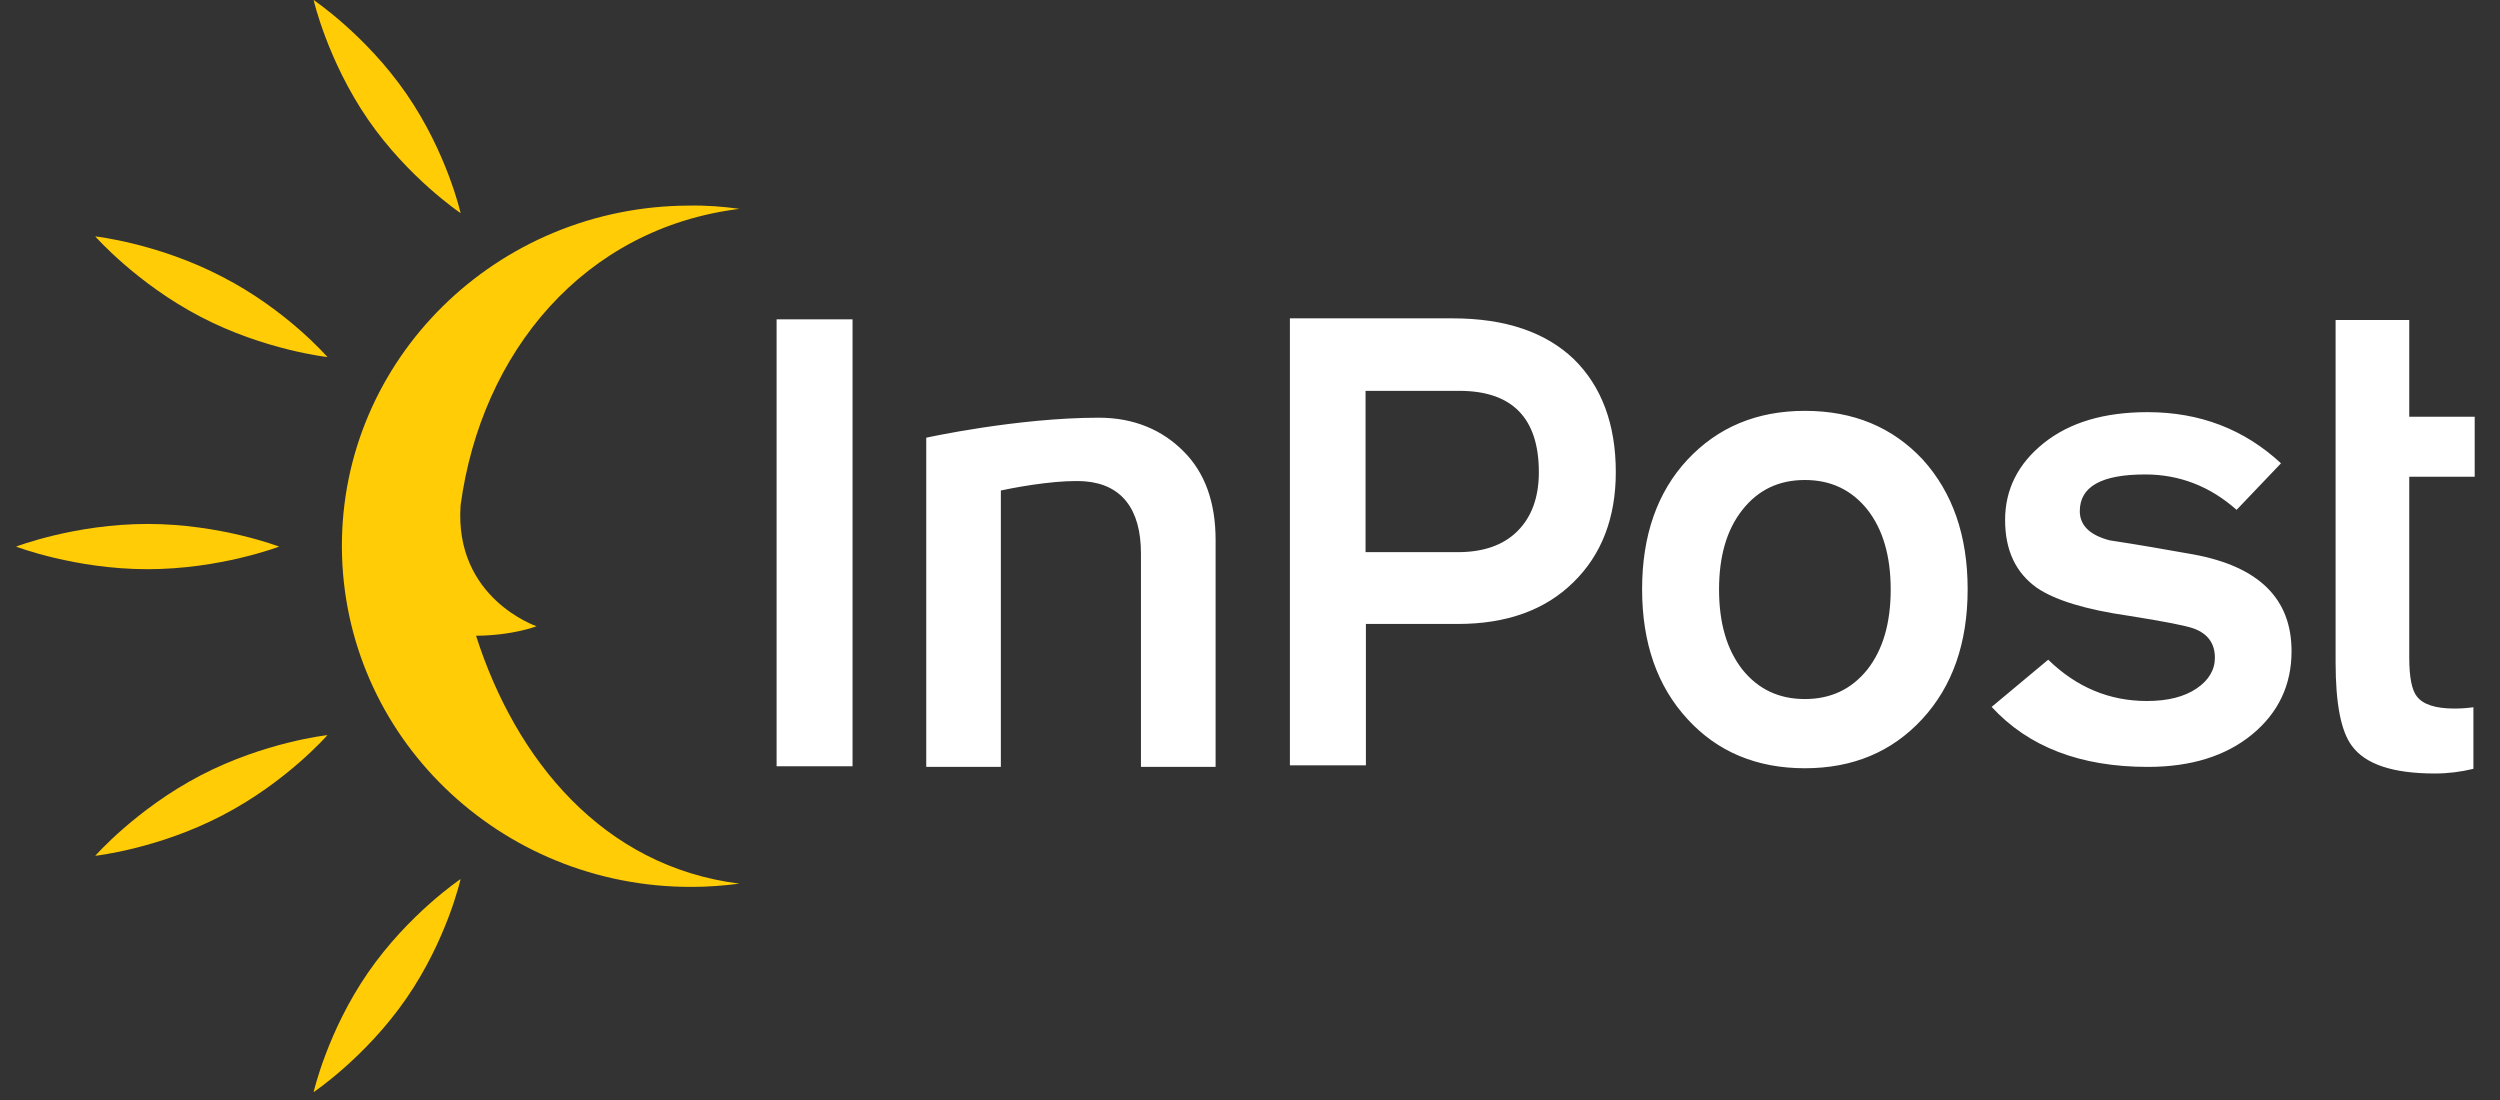 <svg width="50" height="22" viewBox="0 0 50 22" fill="none" xmlns="http://www.w3.org/2000/svg">
	<rect x="0" y="0" width="50" height="22" fill="#333333" stroke="none"/>
	<g clip-path="url(#clip0_43_848)">
		<path fill-rule="evenodd" clip-rule="evenodd" d="M7.358 2.387C8.166 3.561 9.212 4.262 9.212 4.262C9.212 4.262 8.942 3.056 8.127 1.875C7.318 0.702 6.272 0 6.272 0C6.272 0 6.549 1.207 7.358 2.387ZM2.951 11.384C4.405 11.384 5.582 10.932 5.582 10.932C5.582 10.932 4.405 10.479 2.951 10.479C1.498 10.479 0.321 10.932 0.321 10.932C0.321 10.932 1.498 11.384 2.951 11.384ZM6.549 7.141C6.549 7.141 5.292 7.004 4.01 6.335C2.728 5.666 1.905 4.728 1.905 4.728C1.905 4.728 3.162 4.866 4.444 5.535C5.733 6.197 6.549 7.141 6.549 7.141ZM10.731 12.525C10.731 12.525 10.264 12.709 9.521 12.715C10.317 15.201 12.06 17.332 14.789 17.673C14.48 17.712 14.164 17.738 13.842 17.738C9.988 17.752 6.858 14.715 6.838 10.951C6.818 7.187 9.929 4.125 13.776 4.112C14.125 4.105 14.46 4.131 14.789 4.177C11.678 4.564 9.626 7.043 9.212 10.105C9.081 11.968 10.731 12.525 10.731 12.525ZM9.212 17.581C9.212 17.581 8.166 18.283 7.358 19.456C6.549 20.63 6.272 21.843 6.272 21.843C6.272 21.843 7.318 21.142 8.127 19.968C8.942 18.788 9.212 17.581 9.212 17.581ZM4.01 15.509C5.292 14.84 6.549 14.702 6.549 14.702C6.549 14.702 5.733 15.64 4.444 16.309C3.162 16.978 1.905 17.116 1.905 17.116C1.905 17.116 2.728 16.178 4.01 15.509Z" fill="#FFCC05"/>
		<path fill-rule="evenodd" clip-rule="evenodd" d="M31.467 11.646C32.033 11.095 32.316 10.354 32.316 9.443C32.316 8.486 32.033 7.731 31.481 7.187C30.915 6.643 30.106 6.367 29.054 6.367H25.798V15.306H27.318V12.479H29.159C30.126 12.479 30.902 12.204 31.467 11.646ZM29.185 7.817C30.244 7.817 30.777 8.361 30.777 9.443C30.777 9.948 30.632 10.341 30.349 10.623C30.067 10.905 29.665 11.043 29.159 11.043H27.311V7.817H29.185ZM17.051 6.387H15.532V15.325H17.051V6.387ZM48.698 15.47C48.961 15.47 49.218 15.437 49.461 15.378H49.468V14.145C49.323 14.165 49.198 14.171 49.086 14.171C48.705 14.171 48.455 14.086 48.337 13.928C48.238 13.804 48.185 13.548 48.185 13.155V9.535H49.494V8.335H48.185V6.4H46.712V13.246C46.712 14.066 46.817 14.617 47.034 14.912C47.304 15.286 47.856 15.47 48.698 15.47ZM22.819 15.338H24.312V10.8C24.312 10.04 24.095 9.45 23.674 9.03C23.253 8.604 22.688 8.354 21.977 8.354C20.34 8.354 18.525 8.754 18.525 8.754V15.338H20.017V9.81C20.537 9.699 21.254 9.594 21.701 9.627C22.424 9.686 22.819 10.171 22.819 11.069V15.338ZM39.353 11.784C39.353 12.86 39.05 13.725 38.445 14.381C37.84 15.037 37.057 15.365 36.097 15.365C35.137 15.365 34.348 15.037 33.749 14.381C33.145 13.725 32.842 12.86 32.842 11.784C32.842 10.709 33.145 9.843 33.749 9.194C34.355 8.545 35.137 8.217 36.097 8.217C37.071 8.217 37.853 8.545 38.458 9.194C39.05 9.85 39.353 10.709 39.353 11.784ZM37.814 11.791C37.814 11.115 37.656 10.584 37.347 10.191C37.031 9.797 36.617 9.6 36.097 9.6C35.578 9.6 35.163 9.797 34.848 10.197C34.532 10.597 34.381 11.128 34.381 11.791C34.381 12.466 34.539 12.997 34.848 13.391C35.163 13.784 35.578 13.981 36.097 13.981C36.617 13.981 37.031 13.784 37.347 13.391C37.656 12.997 37.814 12.466 37.814 11.791ZM45.042 14.689C45.568 14.256 45.831 13.699 45.831 13.024C45.831 11.974 45.18 11.332 43.871 11.089C43.319 10.991 42.759 10.892 42.194 10.807C41.793 10.702 41.596 10.505 41.596 10.223C41.596 9.732 42.029 9.489 42.904 9.489C43.588 9.489 44.2 9.725 44.732 10.197L45.62 9.266C44.884 8.584 43.996 8.243 42.95 8.243C42.089 8.243 41.398 8.446 40.879 8.859C40.359 9.273 40.102 9.791 40.102 10.4C40.102 11.004 40.313 11.456 40.74 11.758C41.109 12.007 41.714 12.191 42.569 12.315C43.279 12.427 43.713 12.512 43.877 12.571C44.16 12.676 44.298 12.873 44.298 13.155C44.298 13.397 44.174 13.607 43.93 13.771C43.687 13.935 43.358 14.02 42.937 14.02C42.187 14.02 41.53 13.745 40.964 13.194L39.833 14.138C40.569 14.938 41.608 15.338 42.957 15.338C43.818 15.338 44.515 15.122 45.042 14.689Z" fill="white"/>
	</g>
	<defs>
		<clipPath id="clip0_43_848">
			<rect width="49.359" height="22" fill="white" transform="translate(0.321)"/>
		</clipPath>
	</defs>
</svg>
